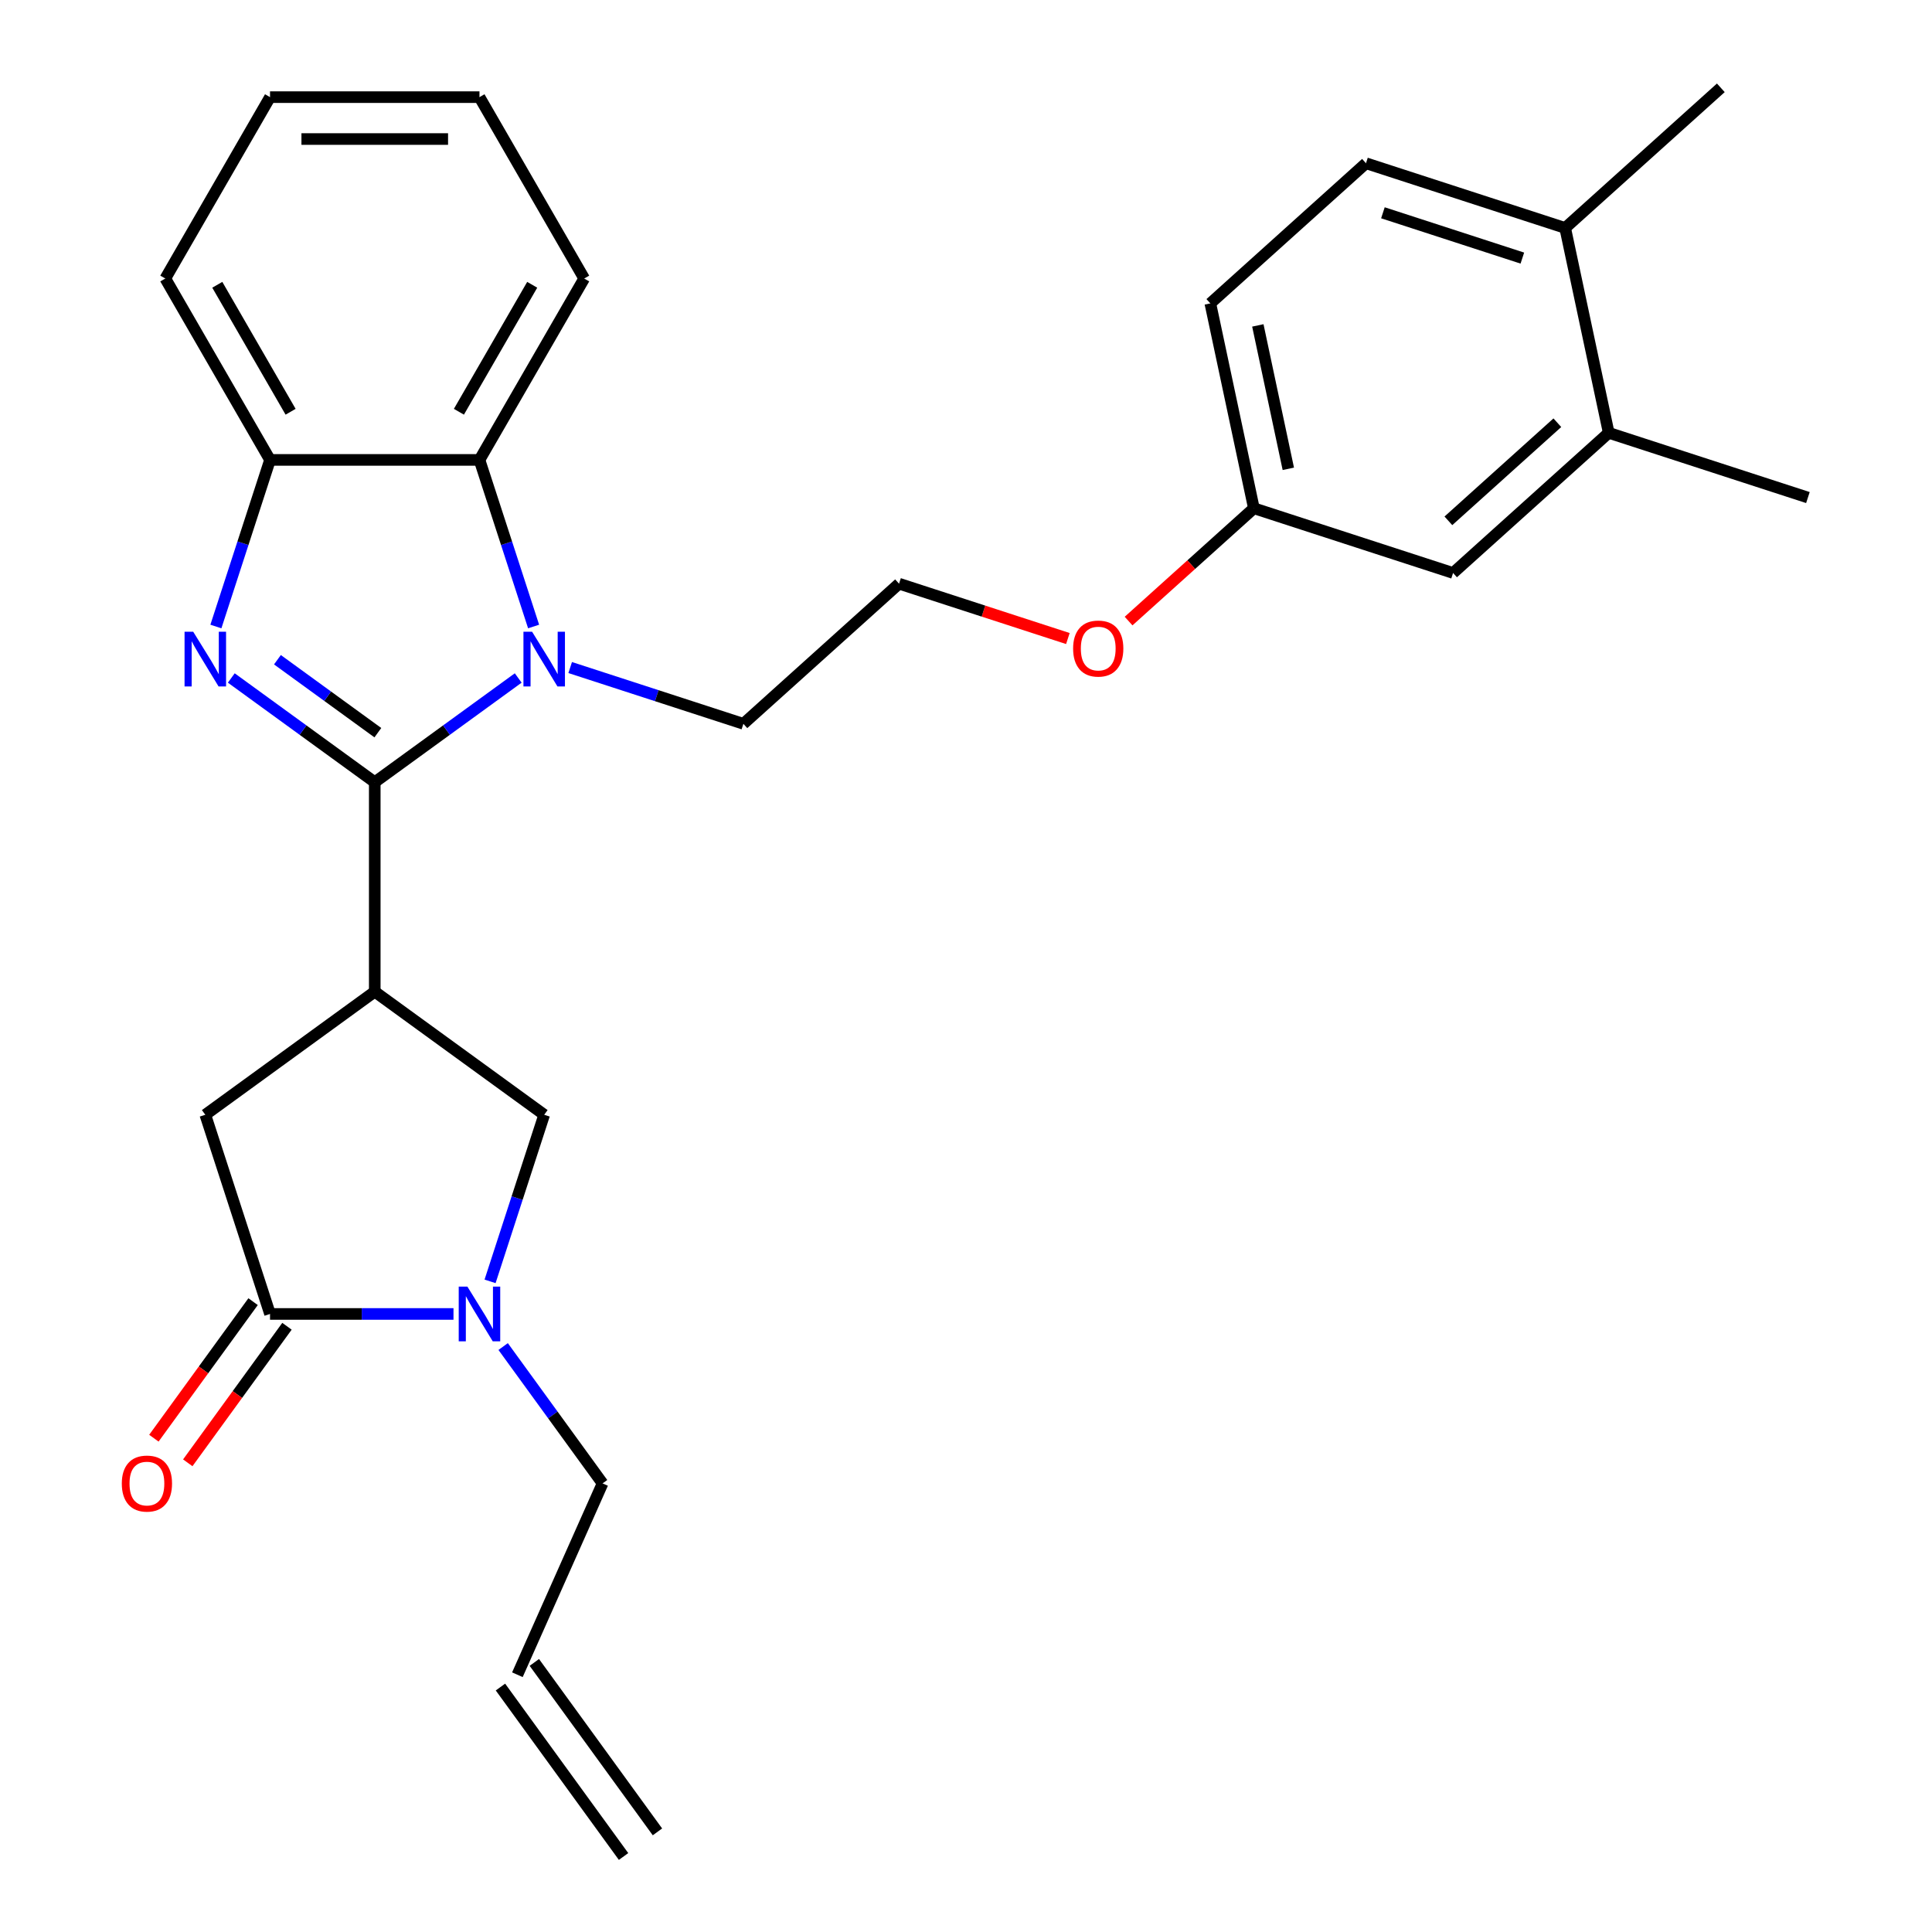 <?xml version='1.0' encoding='iso-8859-1'?>
<svg version='1.1' baseProfile='full'
              xmlns='http://www.w3.org/2000/svg'
                      xmlns:rdkit='http://www.rdkit.org/xml'
                      xmlns:xlink='http://www.w3.org/1999/xlink'
                  xml:space='preserve'
width='1000px' height='1000px' viewBox='0 0 1000 1000'>
<!-- END OF HEADER -->
<rect style='opacity:1.0;fill:#FFFFFF;stroke:none' width='1000' height='1000' x='0' y='0'> </rect>
<path class='bond-0' d='M 193.971,404.871 L 156.844,377.897' style='fill:none;fill-rule:evenodd;stroke:#000000;stroke-width:6px;stroke-linecap:butt;stroke-linejoin:miter;stroke-opacity:1' />
<path class='bond-0' d='M 156.844,377.897 L 119.717,350.923' style='fill:none;fill-rule:evenodd;stroke:#0000FF;stroke-width:6px;stroke-linecap:butt;stroke-linejoin:miter;stroke-opacity:1' />
<path class='bond-0' d='M 195.577,379.238 L 169.588,360.356' style='fill:none;fill-rule:evenodd;stroke:#000000;stroke-width:6px;stroke-linecap:butt;stroke-linejoin:miter;stroke-opacity:1' />
<path class='bond-0' d='M 169.588,360.356 L 143.599,341.474' style='fill:none;fill-rule:evenodd;stroke:#0000FF;stroke-width:6px;stroke-linecap:butt;stroke-linejoin:miter;stroke-opacity:1' />
<path class='bond-1' d='M 193.971,404.871 L 231.098,377.897' style='fill:none;fill-rule:evenodd;stroke:#000000;stroke-width:6px;stroke-linecap:butt;stroke-linejoin:miter;stroke-opacity:1' />
<path class='bond-1' d='M 231.098,377.897 L 268.225,350.923' style='fill:none;fill-rule:evenodd;stroke:#0000FF;stroke-width:6px;stroke-linecap:butt;stroke-linejoin:miter;stroke-opacity:1' />
<path class='bond-2' d='M 193.971,404.871 L 193.971,513.279' style='fill:none;fill-rule:evenodd;stroke:#000000;stroke-width:6px;stroke-linecap:butt;stroke-linejoin:miter;stroke-opacity:1' />
<path class='bond-6' d='M 111.748,324.28 L 125.758,281.164' style='fill:none;fill-rule:evenodd;stroke:#0000FF;stroke-width:6px;stroke-linecap:butt;stroke-linejoin:miter;stroke-opacity:1' />
<path class='bond-6' d='M 125.758,281.164 L 139.767,238.048' style='fill:none;fill-rule:evenodd;stroke:#000000;stroke-width:6px;stroke-linecap:butt;stroke-linejoin:miter;stroke-opacity:1' />
<path class='bond-5' d='M 276.193,324.28 L 262.184,281.164' style='fill:none;fill-rule:evenodd;stroke:#0000FF;stroke-width:6px;stroke-linecap:butt;stroke-linejoin:miter;stroke-opacity:1' />
<path class='bond-5' d='M 262.184,281.164 L 248.175,238.048' style='fill:none;fill-rule:evenodd;stroke:#000000;stroke-width:6px;stroke-linecap:butt;stroke-linejoin:miter;stroke-opacity:1' />
<path class='bond-15' d='M 295.125,345.521 L 339.951,360.085' style='fill:none;fill-rule:evenodd;stroke:#0000FF;stroke-width:6px;stroke-linecap:butt;stroke-linejoin:miter;stroke-opacity:1' />
<path class='bond-15' d='M 339.951,360.085 L 384.777,374.65' style='fill:none;fill-rule:evenodd;stroke:#000000;stroke-width:6px;stroke-linecap:butt;stroke-linejoin:miter;stroke-opacity:1' />
<path class='bond-7' d='M 193.971,513.279 L 281.675,577' style='fill:none;fill-rule:evenodd;stroke:#000000;stroke-width:6px;stroke-linecap:butt;stroke-linejoin:miter;stroke-opacity:1' />
<path class='bond-8' d='M 193.971,513.279 L 106.267,577' style='fill:none;fill-rule:evenodd;stroke:#000000;stroke-width:6px;stroke-linecap:butt;stroke-linejoin:miter;stroke-opacity:1' />
<path class='bond-3' d='M 253.656,663.232 L 267.666,620.116' style='fill:none;fill-rule:evenodd;stroke:#0000FF;stroke-width:6px;stroke-linecap:butt;stroke-linejoin:miter;stroke-opacity:1' />
<path class='bond-3' d='M 267.666,620.116 L 281.675,577' style='fill:none;fill-rule:evenodd;stroke:#000000;stroke-width:6px;stroke-linecap:butt;stroke-linejoin:miter;stroke-opacity:1' />
<path class='bond-17' d='M 260.432,696.972 L 286.164,732.389' style='fill:none;fill-rule:evenodd;stroke:#0000FF;stroke-width:6px;stroke-linecap:butt;stroke-linejoin:miter;stroke-opacity:1' />
<path class='bond-17' d='M 286.164,732.389 L 311.895,767.806' style='fill:none;fill-rule:evenodd;stroke:#000000;stroke-width:6px;stroke-linecap:butt;stroke-linejoin:miter;stroke-opacity:1' />
<path class='bond-29' d='M 234.725,680.102 L 187.246,680.102' style='fill:none;fill-rule:evenodd;stroke:#0000FF;stroke-width:6px;stroke-linecap:butt;stroke-linejoin:miter;stroke-opacity:1' />
<path class='bond-29' d='M 187.246,680.102 L 139.767,680.102' style='fill:none;fill-rule:evenodd;stroke:#000000;stroke-width:6px;stroke-linecap:butt;stroke-linejoin:miter;stroke-opacity:1' />
<path class='bond-4' d='M 139.767,680.102 L 106.267,577' style='fill:none;fill-rule:evenodd;stroke:#000000;stroke-width:6px;stroke-linecap:butt;stroke-linejoin:miter;stroke-opacity:1' />
<path class='bond-10' d='M 130.996,673.73 L 105.323,709.067' style='fill:none;fill-rule:evenodd;stroke:#000000;stroke-width:6px;stroke-linecap:butt;stroke-linejoin:miter;stroke-opacity:1' />
<path class='bond-10' d='M 105.323,709.067 L 79.649,744.404' style='fill:none;fill-rule:evenodd;stroke:#FF0000;stroke-width:6px;stroke-linecap:butt;stroke-linejoin:miter;stroke-opacity:1' />
<path class='bond-10' d='M 148.537,686.474 L 122.863,721.811' style='fill:none;fill-rule:evenodd;stroke:#000000;stroke-width:6px;stroke-linecap:butt;stroke-linejoin:miter;stroke-opacity:1' />
<path class='bond-10' d='M 122.863,721.811 L 97.19,757.148' style='fill:none;fill-rule:evenodd;stroke:#FF0000;stroke-width:6px;stroke-linecap:butt;stroke-linejoin:miter;stroke-opacity:1' />
<path class='bond-22' d='M 248.175,238.048 L 302.379,144.164' style='fill:none;fill-rule:evenodd;stroke:#000000;stroke-width:6px;stroke-linecap:butt;stroke-linejoin:miter;stroke-opacity:1' />
<path class='bond-22' d='M 237.529,213.125 L 275.471,147.406' style='fill:none;fill-rule:evenodd;stroke:#000000;stroke-width:6px;stroke-linecap:butt;stroke-linejoin:miter;stroke-opacity:1' />
<path class='bond-28' d='M 248.175,238.048 L 139.767,238.048' style='fill:none;fill-rule:evenodd;stroke:#000000;stroke-width:6px;stroke-linecap:butt;stroke-linejoin:miter;stroke-opacity:1' />
<path class='bond-23' d='M 139.767,238.048 L 85.563,144.164' style='fill:none;fill-rule:evenodd;stroke:#000000;stroke-width:6px;stroke-linecap:butt;stroke-linejoin:miter;stroke-opacity:1' />
<path class='bond-23' d='M 150.413,213.125 L 112.47,147.406' style='fill:none;fill-rule:evenodd;stroke:#000000;stroke-width:6px;stroke-linecap:butt;stroke-linejoin:miter;stroke-opacity:1' />
<path class='bond-9' d='M 832.67,224.033 L 752.107,296.572' style='fill:none;fill-rule:evenodd;stroke:#000000;stroke-width:6px;stroke-linecap:butt;stroke-linejoin:miter;stroke-opacity:1' />
<path class='bond-9' d='M 806.078,218.801 L 749.684,269.578' style='fill:none;fill-rule:evenodd;stroke:#000000;stroke-width:6px;stroke-linecap:butt;stroke-linejoin:miter;stroke-opacity:1' />
<path class='bond-24' d='M 832.67,224.033 L 935.772,257.533' style='fill:none;fill-rule:evenodd;stroke:#000000;stroke-width:6px;stroke-linecap:butt;stroke-linejoin:miter;stroke-opacity:1' />
<path class='bond-31' d='M 832.67,224.033 L 810.131,117.994' style='fill:none;fill-rule:evenodd;stroke:#000000;stroke-width:6px;stroke-linecap:butt;stroke-linejoin:miter;stroke-opacity:1' />
<path class='bond-11' d='M 810.131,117.994 L 707.028,84.494' style='fill:none;fill-rule:evenodd;stroke:#000000;stroke-width:6px;stroke-linecap:butt;stroke-linejoin:miter;stroke-opacity:1' />
<path class='bond-11' d='M 787.965,133.589 L 715.794,110.139' style='fill:none;fill-rule:evenodd;stroke:#000000;stroke-width:6px;stroke-linecap:butt;stroke-linejoin:miter;stroke-opacity:1' />
<path class='bond-25' d='M 810.131,117.994 L 890.693,45.455' style='fill:none;fill-rule:evenodd;stroke:#000000;stroke-width:6px;stroke-linecap:butt;stroke-linejoin:miter;stroke-opacity:1' />
<path class='bond-12' d='M 752.107,296.572 L 649.005,263.072' style='fill:none;fill-rule:evenodd;stroke:#000000;stroke-width:6px;stroke-linecap:butt;stroke-linejoin:miter;stroke-opacity:1' />
<path class='bond-13' d='M 267.802,866.842 L 311.895,767.806' style='fill:none;fill-rule:evenodd;stroke:#000000;stroke-width:6px;stroke-linecap:butt;stroke-linejoin:miter;stroke-opacity:1' />
<path class='bond-16' d='M 259.032,873.214 L 322.752,960.918' style='fill:none;fill-rule:evenodd;stroke:#000000;stroke-width:6px;stroke-linecap:butt;stroke-linejoin:miter;stroke-opacity:1' />
<path class='bond-16' d='M 276.572,860.469 L 340.293,948.173' style='fill:none;fill-rule:evenodd;stroke:#000000;stroke-width:6px;stroke-linecap:butt;stroke-linejoin:miter;stroke-opacity:1' />
<path class='bond-14' d='M 707.028,84.494 L 626.466,157.033' style='fill:none;fill-rule:evenodd;stroke:#000000;stroke-width:6px;stroke-linecap:butt;stroke-linejoin:miter;stroke-opacity:1' />
<path class='bond-21' d='M 384.777,374.65 L 465.34,302.111' style='fill:none;fill-rule:evenodd;stroke:#000000;stroke-width:6px;stroke-linecap:butt;stroke-linejoin:miter;stroke-opacity:1' />
<path class='bond-18' d='M 649.005,263.072 L 616.578,292.269' style='fill:none;fill-rule:evenodd;stroke:#000000;stroke-width:6px;stroke-linecap:butt;stroke-linejoin:miter;stroke-opacity:1' />
<path class='bond-18' d='M 616.578,292.269 L 584.152,321.466' style='fill:none;fill-rule:evenodd;stroke:#FF0000;stroke-width:6px;stroke-linecap:butt;stroke-linejoin:miter;stroke-opacity:1' />
<path class='bond-19' d='M 649.005,263.072 L 626.466,157.033' style='fill:none;fill-rule:evenodd;stroke:#000000;stroke-width:6px;stroke-linecap:butt;stroke-linejoin:miter;stroke-opacity:1' />
<path class='bond-19' d='M 666.832,242.658 L 651.054,168.431' style='fill:none;fill-rule:evenodd;stroke:#000000;stroke-width:6px;stroke-linecap:butt;stroke-linejoin:miter;stroke-opacity:1' />
<path class='bond-20' d='M 552.732,330.507 L 509.036,316.309' style='fill:none;fill-rule:evenodd;stroke:#FF0000;stroke-width:6px;stroke-linecap:butt;stroke-linejoin:miter;stroke-opacity:1' />
<path class='bond-20' d='M 509.036,316.309 L 465.34,302.111' style='fill:none;fill-rule:evenodd;stroke:#000000;stroke-width:6px;stroke-linecap:butt;stroke-linejoin:miter;stroke-opacity:1' />
<path class='bond-26' d='M 302.379,144.164 L 248.175,50.28' style='fill:none;fill-rule:evenodd;stroke:#000000;stroke-width:6px;stroke-linecap:butt;stroke-linejoin:miter;stroke-opacity:1' />
<path class='bond-27' d='M 85.563,144.164 L 139.767,50.28' style='fill:none;fill-rule:evenodd;stroke:#000000;stroke-width:6px;stroke-linecap:butt;stroke-linejoin:miter;stroke-opacity:1' />
<path class='bond-30' d='M 248.175,50.28 L 139.767,50.28' style='fill:none;fill-rule:evenodd;stroke:#000000;stroke-width:6px;stroke-linecap:butt;stroke-linejoin:miter;stroke-opacity:1' />
<path class='bond-30' d='M 231.914,71.962 L 156.028,71.962' style='fill:none;fill-rule:evenodd;stroke:#000000;stroke-width:6px;stroke-linecap:butt;stroke-linejoin:miter;stroke-opacity:1' />
<path  class='atom-1' d='M 100.007 326.99
L 109.287 341.99
Q 110.207 343.47, 111.687 346.15
Q 113.167 348.83, 113.247 348.99
L 113.247 326.99
L 117.007 326.99
L 117.007 355.31
L 113.127 355.31
L 103.167 338.91
Q 102.007 336.99, 100.767 334.79
Q 99.567 332.59, 99.207 331.91
L 99.207 355.31
L 95.527 355.31
L 95.527 326.99
L 100.007 326.99
' fill='#0000FF'/>
<path  class='atom-2' d='M 275.415 326.99
L 284.695 341.99
Q 285.615 343.47, 287.095 346.15
Q 288.575 348.83, 288.655 348.99
L 288.655 326.99
L 292.415 326.99
L 292.415 355.31
L 288.535 355.31
L 278.575 338.91
Q 277.415 336.99, 276.175 334.79
Q 274.975 332.59, 274.615 331.91
L 274.615 355.31
L 270.935 355.31
L 270.935 326.99
L 275.415 326.99
' fill='#0000FF'/>
<path  class='atom-4' d='M 241.915 665.942
L 251.195 680.942
Q 252.115 682.422, 253.595 685.102
Q 255.075 687.782, 255.155 687.942
L 255.155 665.942
L 258.915 665.942
L 258.915 694.262
L 255.035 694.262
L 245.075 677.862
Q 243.915 675.942, 242.675 673.742
Q 241.475 671.542, 241.115 670.862
L 241.115 694.262
L 237.435 694.262
L 237.435 665.942
L 241.915 665.942
' fill='#0000FF'/>
<path  class='atom-11' d='M 63.046 767.886
Q 63.046 761.086, 66.406 757.286
Q 69.766 753.486, 76.046 753.486
Q 82.326 753.486, 85.686 757.286
Q 89.046 761.086, 89.046 767.886
Q 89.046 774.766, 85.646 778.686
Q 82.246 782.566, 76.046 782.566
Q 69.806 782.566, 66.406 778.686
Q 63.046 774.806, 63.046 767.886
M 76.046 779.366
Q 80.366 779.366, 82.686 776.486
Q 85.046 773.566, 85.046 767.886
Q 85.046 762.326, 82.686 759.526
Q 80.366 756.686, 76.046 756.686
Q 71.726 756.686, 69.366 759.486
Q 67.046 762.286, 67.046 767.886
Q 67.046 773.606, 69.366 776.486
Q 71.726 779.366, 76.046 779.366
' fill='#FF0000'/>
<path  class='atom-21' d='M 555.442 335.691
Q 555.442 328.891, 558.802 325.091
Q 562.162 321.291, 568.442 321.291
Q 574.722 321.291, 578.082 325.091
Q 581.442 328.891, 581.442 335.691
Q 581.442 342.571, 578.042 346.491
Q 574.642 350.371, 568.442 350.371
Q 562.202 350.371, 558.802 346.491
Q 555.442 342.611, 555.442 335.691
M 568.442 347.171
Q 572.762 347.171, 575.082 344.291
Q 577.442 341.371, 577.442 335.691
Q 577.442 330.131, 575.082 327.331
Q 572.762 324.491, 568.442 324.491
Q 564.122 324.491, 561.762 327.291
Q 559.442 330.091, 559.442 335.691
Q 559.442 341.411, 561.762 344.291
Q 564.122 347.171, 568.442 347.171
' fill='#FF0000'/>
</svg>
